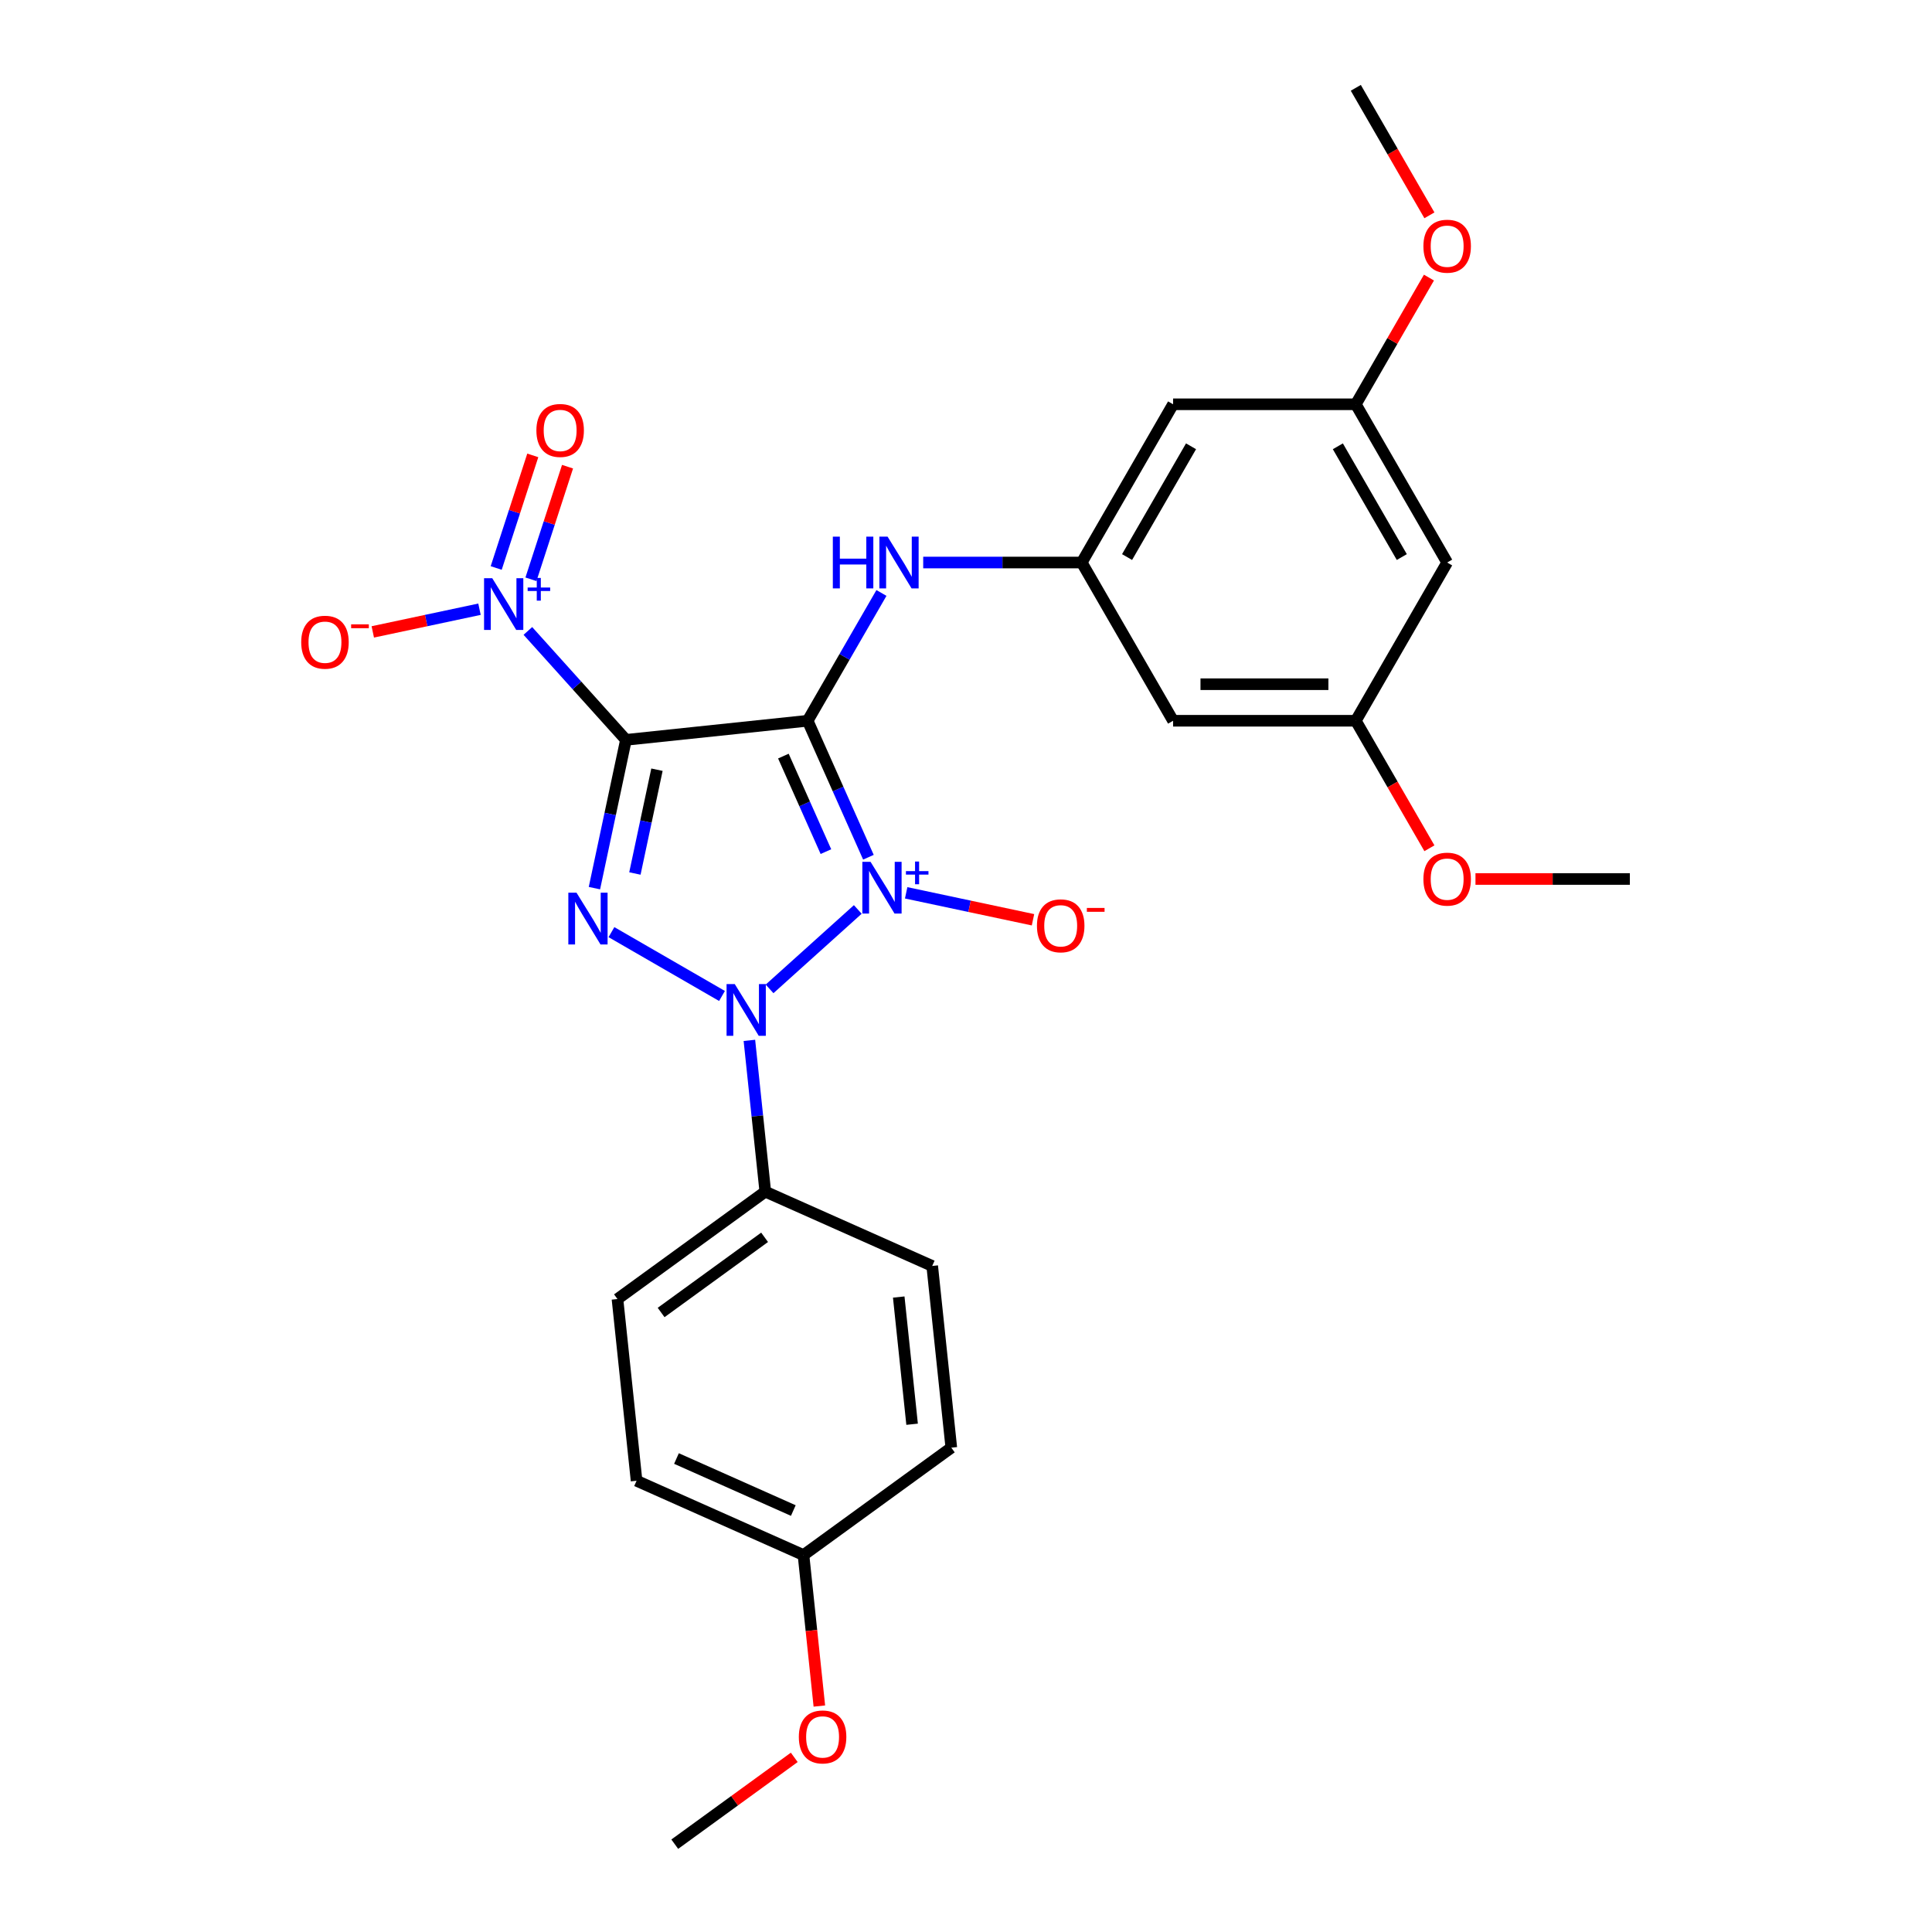 <?xml version='1.0' encoding='iso-8859-1'?>
<svg version='1.1' baseProfile='full'
              xmlns='http://www.w3.org/2000/svg'
                      xmlns:rdkit='http://www.rdkit.org/xml'
                      xmlns:xlink='http://www.w3.org/1999/xlink'
                  xml:space='preserve'
width='1000px' height='1000px' viewBox='0 0 1000 1000'>
<!-- END OF HEADER -->
<rect style='opacity:1.0;fill:#FFFFFF;stroke:none' width='1000' height='1000' x='0' y='0'> </rect>
<path class='bond-0' d='M 449.493,443.703 L 433.767,408.383' style='fill:none;fill-rule:evenodd;stroke:#0000FF;stroke-width:6px;stroke-linecap:butt;stroke-linejoin:miter;stroke-opacity:1' />
<path class='bond-0' d='M 433.767,408.383 L 418.042,373.063' style='fill:none;fill-rule:evenodd;stroke:#000000;stroke-width:6px;stroke-linecap:butt;stroke-linejoin:miter;stroke-opacity:1' />
<path class='bond-0' d='M 427.496,440.8 L 416.488,416.076' style='fill:none;fill-rule:evenodd;stroke:#0000FF;stroke-width:6px;stroke-linecap:butt;stroke-linejoin:miter;stroke-opacity:1' />
<path class='bond-0' d='M 416.488,416.076 L 405.48,391.352' style='fill:none;fill-rule:evenodd;stroke:#000000;stroke-width:6px;stroke-linecap:butt;stroke-linejoin:miter;stroke-opacity:1' />
<path class='bond-2' d='M 443.987,470.733 L 398.327,511.845' style='fill:none;fill-rule:evenodd;stroke:#0000FF;stroke-width:6px;stroke-linecap:butt;stroke-linejoin:miter;stroke-opacity:1' />
<path class='bond-6' d='M 469.029,462.12 L 501.852,469.097' style='fill:none;fill-rule:evenodd;stroke:#0000FF;stroke-width:6px;stroke-linecap:butt;stroke-linejoin:miter;stroke-opacity:1' />
<path class='bond-6' d='M 501.852,469.097 L 534.675,476.074' style='fill:none;fill-rule:evenodd;stroke:#FF0000;stroke-width:6px;stroke-linecap:butt;stroke-linejoin:miter;stroke-opacity:1' />
<path class='bond-1' d='M 418.042,373.063 L 323.988,382.948' style='fill:none;fill-rule:evenodd;stroke:#000000;stroke-width:6px;stroke-linecap:butt;stroke-linejoin:miter;stroke-opacity:1' />
<path class='bond-5' d='M 418.042,373.063 L 437.137,339.99' style='fill:none;fill-rule:evenodd;stroke:#000000;stroke-width:6px;stroke-linecap:butt;stroke-linejoin:miter;stroke-opacity:1' />
<path class='bond-5' d='M 437.137,339.99 L 456.232,306.916' style='fill:none;fill-rule:evenodd;stroke:#0000FF;stroke-width:6px;stroke-linecap:butt;stroke-linejoin:miter;stroke-opacity:1' />
<path class='bond-4' d='M 323.988,382.948 L 298.608,354.761' style='fill:none;fill-rule:evenodd;stroke:#000000;stroke-width:6px;stroke-linecap:butt;stroke-linejoin:miter;stroke-opacity:1' />
<path class='bond-4' d='M 298.608,354.761 L 273.228,326.574' style='fill:none;fill-rule:evenodd;stroke:#0000FF;stroke-width:6px;stroke-linecap:butt;stroke-linejoin:miter;stroke-opacity:1' />
<path class='bond-27' d='M 323.988,382.948 L 315.831,421.323' style='fill:none;fill-rule:evenodd;stroke:#000000;stroke-width:6px;stroke-linecap:butt;stroke-linejoin:miter;stroke-opacity:1' />
<path class='bond-27' d='M 315.831,421.323 L 307.674,459.698' style='fill:none;fill-rule:evenodd;stroke:#0000FF;stroke-width:6px;stroke-linecap:butt;stroke-linejoin:miter;stroke-opacity:1' />
<path class='bond-27' d='M 340.042,398.393 L 334.332,425.256' style='fill:none;fill-rule:evenodd;stroke:#000000;stroke-width:6px;stroke-linecap:butt;stroke-linejoin:miter;stroke-opacity:1' />
<path class='bond-27' d='M 334.332,425.256 L 328.622,452.118' style='fill:none;fill-rule:evenodd;stroke:#0000FF;stroke-width:6px;stroke-linecap:butt;stroke-linejoin:miter;stroke-opacity:1' />
<path class='bond-3' d='M 373.706,515.511 L 316.485,482.475' style='fill:none;fill-rule:evenodd;stroke:#0000FF;stroke-width:6px;stroke-linecap:butt;stroke-linejoin:miter;stroke-opacity:1' />
<path class='bond-7' d='M 387.883,538.496 L 391.998,577.645' style='fill:none;fill-rule:evenodd;stroke:#0000FF;stroke-width:6px;stroke-linecap:butt;stroke-linejoin:miter;stroke-opacity:1' />
<path class='bond-7' d='M 391.998,577.645 L 396.113,616.794' style='fill:none;fill-rule:evenodd;stroke:#000000;stroke-width:6px;stroke-linecap:butt;stroke-linejoin:miter;stroke-opacity:1' />
<path class='bond-9' d='M 248.185,315.329 L 220.568,321.199' style='fill:none;fill-rule:evenodd;stroke:#0000FF;stroke-width:6px;stroke-linecap:butt;stroke-linejoin:miter;stroke-opacity:1' />
<path class='bond-9' d='M 220.568,321.199 L 192.951,327.069' style='fill:none;fill-rule:evenodd;stroke:#FF0000;stroke-width:6px;stroke-linecap:butt;stroke-linejoin:miter;stroke-opacity:1' />
<path class='bond-10' d='M 274.82,299.834 L 284.288,270.695' style='fill:none;fill-rule:evenodd;stroke:#0000FF;stroke-width:6px;stroke-linecap:butt;stroke-linejoin:miter;stroke-opacity:1' />
<path class='bond-10' d='M 284.288,270.695 L 293.756,241.555' style='fill:none;fill-rule:evenodd;stroke:#FF0000;stroke-width:6px;stroke-linecap:butt;stroke-linejoin:miter;stroke-opacity:1' />
<path class='bond-10' d='M 256.831,293.989 L 266.299,264.85' style='fill:none;fill-rule:evenodd;stroke:#0000FF;stroke-width:6px;stroke-linecap:butt;stroke-linejoin:miter;stroke-opacity:1' />
<path class='bond-10' d='M 266.299,264.85 L 275.767,235.71' style='fill:none;fill-rule:evenodd;stroke:#FF0000;stroke-width:6px;stroke-linecap:butt;stroke-linejoin:miter;stroke-opacity:1' />
<path class='bond-8' d='M 477.849,291.161 L 518.875,291.161' style='fill:none;fill-rule:evenodd;stroke:#0000FF;stroke-width:6px;stroke-linecap:butt;stroke-linejoin:miter;stroke-opacity:1' />
<path class='bond-8' d='M 518.875,291.161 L 559.9,291.161' style='fill:none;fill-rule:evenodd;stroke:#000000;stroke-width:6px;stroke-linecap:butt;stroke-linejoin:miter;stroke-opacity:1' />
<path class='bond-16' d='M 396.113,616.794 L 319.602,672.383' style='fill:none;fill-rule:evenodd;stroke:#000000;stroke-width:6px;stroke-linecap:butt;stroke-linejoin:miter;stroke-opacity:1' />
<path class='bond-16' d='M 395.754,640.435 L 342.196,679.347' style='fill:none;fill-rule:evenodd;stroke:#000000;stroke-width:6px;stroke-linecap:butt;stroke-linejoin:miter;stroke-opacity:1' />
<path class='bond-17' d='M 396.113,616.794 L 482.509,655.26' style='fill:none;fill-rule:evenodd;stroke:#000000;stroke-width:6px;stroke-linecap:butt;stroke-linejoin:miter;stroke-opacity:1' />
<path class='bond-11' d='M 559.9,291.161 L 607.187,209.259' style='fill:none;fill-rule:evenodd;stroke:#000000;stroke-width:6px;stroke-linecap:butt;stroke-linejoin:miter;stroke-opacity:1' />
<path class='bond-11' d='M 583.374,288.333 L 616.474,231.001' style='fill:none;fill-rule:evenodd;stroke:#000000;stroke-width:6px;stroke-linecap:butt;stroke-linejoin:miter;stroke-opacity:1' />
<path class='bond-12' d='M 559.9,291.161 L 607.187,373.063' style='fill:none;fill-rule:evenodd;stroke:#000000;stroke-width:6px;stroke-linecap:butt;stroke-linejoin:miter;stroke-opacity:1' />
<path class='bond-13' d='M 607.187,209.259 L 701.759,209.259' style='fill:none;fill-rule:evenodd;stroke:#000000;stroke-width:6px;stroke-linecap:butt;stroke-linejoin:miter;stroke-opacity:1' />
<path class='bond-14' d='M 607.187,373.063 L 701.759,373.063' style='fill:none;fill-rule:evenodd;stroke:#000000;stroke-width:6px;stroke-linecap:butt;stroke-linejoin:miter;stroke-opacity:1' />
<path class='bond-14' d='M 621.372,354.148 L 687.573,354.148' style='fill:none;fill-rule:evenodd;stroke:#000000;stroke-width:6px;stroke-linecap:butt;stroke-linejoin:miter;stroke-opacity:1' />
<path class='bond-22' d='M 701.759,209.259 L 720.69,176.469' style='fill:none;fill-rule:evenodd;stroke:#000000;stroke-width:6px;stroke-linecap:butt;stroke-linejoin:miter;stroke-opacity:1' />
<path class='bond-22' d='M 720.69,176.469 L 739.621,143.68' style='fill:none;fill-rule:evenodd;stroke:#FF0000;stroke-width:6px;stroke-linecap:butt;stroke-linejoin:miter;stroke-opacity:1' />
<path class='bond-29' d='M 701.759,209.259 L 749.045,291.161' style='fill:none;fill-rule:evenodd;stroke:#000000;stroke-width:6px;stroke-linecap:butt;stroke-linejoin:miter;stroke-opacity:1' />
<path class='bond-29' d='M 692.471,231.001 L 725.572,288.333' style='fill:none;fill-rule:evenodd;stroke:#000000;stroke-width:6px;stroke-linecap:butt;stroke-linejoin:miter;stroke-opacity:1' />
<path class='bond-15' d='M 701.759,373.063 L 749.045,291.161' style='fill:none;fill-rule:evenodd;stroke:#000000;stroke-width:6px;stroke-linecap:butt;stroke-linejoin:miter;stroke-opacity:1' />
<path class='bond-21' d='M 701.759,373.063 L 720.81,406.06' style='fill:none;fill-rule:evenodd;stroke:#000000;stroke-width:6px;stroke-linecap:butt;stroke-linejoin:miter;stroke-opacity:1' />
<path class='bond-21' d='M 720.81,406.06 L 739.861,439.058' style='fill:none;fill-rule:evenodd;stroke:#FF0000;stroke-width:6px;stroke-linecap:butt;stroke-linejoin:miter;stroke-opacity:1' />
<path class='bond-20' d='M 319.602,672.383 L 329.487,766.437' style='fill:none;fill-rule:evenodd;stroke:#000000;stroke-width:6px;stroke-linecap:butt;stroke-linejoin:miter;stroke-opacity:1' />
<path class='bond-19' d='M 482.509,655.26 L 492.394,749.315' style='fill:none;fill-rule:evenodd;stroke:#000000;stroke-width:6px;stroke-linecap:butt;stroke-linejoin:miter;stroke-opacity:1' />
<path class='bond-19' d='M 465.181,671.346 L 472.1,737.184' style='fill:none;fill-rule:evenodd;stroke:#000000;stroke-width:6px;stroke-linecap:butt;stroke-linejoin:miter;stroke-opacity:1' />
<path class='bond-18' d='M 415.884,804.903 L 492.394,749.315' style='fill:none;fill-rule:evenodd;stroke:#000000;stroke-width:6px;stroke-linecap:butt;stroke-linejoin:miter;stroke-opacity:1' />
<path class='bond-23' d='M 415.884,804.903 L 419.99,843.977' style='fill:none;fill-rule:evenodd;stroke:#000000;stroke-width:6px;stroke-linecap:butt;stroke-linejoin:miter;stroke-opacity:1' />
<path class='bond-23' d='M 419.99,843.977 L 424.097,883.05' style='fill:none;fill-rule:evenodd;stroke:#FF0000;stroke-width:6px;stroke-linecap:butt;stroke-linejoin:miter;stroke-opacity:1' />
<path class='bond-28' d='M 415.884,804.903 L 329.487,766.437' style='fill:none;fill-rule:evenodd;stroke:#000000;stroke-width:6px;stroke-linecap:butt;stroke-linejoin:miter;stroke-opacity:1' />
<path class='bond-28' d='M 410.617,781.854 L 350.14,754.928' style='fill:none;fill-rule:evenodd;stroke:#000000;stroke-width:6px;stroke-linecap:butt;stroke-linejoin:miter;stroke-opacity:1' />
<path class='bond-24' d='M 763.704,454.965 L 803.661,454.965' style='fill:none;fill-rule:evenodd;stroke:#FF0000;stroke-width:6px;stroke-linecap:butt;stroke-linejoin:miter;stroke-opacity:1' />
<path class='bond-24' d='M 803.661,454.965 L 843.617,454.965' style='fill:none;fill-rule:evenodd;stroke:#000000;stroke-width:6px;stroke-linecap:butt;stroke-linejoin:miter;stroke-opacity:1' />
<path class='bond-25' d='M 739.861,111.45 L 720.81,78.452' style='fill:none;fill-rule:evenodd;stroke:#FF0000;stroke-width:6px;stroke-linecap:butt;stroke-linejoin:miter;stroke-opacity:1' />
<path class='bond-25' d='M 720.81,78.452 L 701.759,45.455' style='fill:none;fill-rule:evenodd;stroke:#000000;stroke-width:6px;stroke-linecap:butt;stroke-linejoin:miter;stroke-opacity:1' />
<path class='bond-26' d='M 411.11,909.607 L 380.184,932.076' style='fill:none;fill-rule:evenodd;stroke:#FF0000;stroke-width:6px;stroke-linecap:butt;stroke-linejoin:miter;stroke-opacity:1' />
<path class='bond-26' d='M 380.184,932.076 L 349.258,954.545' style='fill:none;fill-rule:evenodd;stroke:#000000;stroke-width:6px;stroke-linecap:butt;stroke-linejoin:miter;stroke-opacity:1' />
<path  class='atom-0' d='M 450.588 446.067
L 459.364 460.253
Q 460.234 461.653, 461.634 464.188
Q 463.033 466.722, 463.109 466.873
L 463.109 446.067
L 466.665 446.067
L 466.665 472.85
L 462.996 472.85
L 453.576 457.34
Q 452.479 455.525, 451.306 453.444
Q 450.172 451.364, 449.831 450.72
L 449.831 472.85
L 446.351 472.85
L 446.351 446.067
L 450.588 446.067
' fill='#0000FF'/>
<path  class='atom-0' d='M 468.912 450.895
L 473.631 450.895
L 473.631 445.927
L 475.728 445.927
L 475.728 450.895
L 480.572 450.895
L 480.572 452.693
L 475.728 452.693
L 475.728 457.686
L 473.631 457.686
L 473.631 452.693
L 468.912 452.693
L 468.912 450.895
' fill='#0000FF'/>
<path  class='atom-3' d='M 380.307 509.349
L 389.083 523.535
Q 389.953 524.934, 391.353 527.469
Q 392.753 530.003, 392.828 530.155
L 392.828 509.349
L 396.384 509.349
L 396.384 536.132
L 392.715 536.132
L 383.295 520.622
Q 382.198 518.806, 381.026 516.725
Q 379.891 514.645, 379.55 514.002
L 379.55 536.132
L 376.07 536.132
L 376.07 509.349
L 380.307 509.349
' fill='#0000FF'/>
<path  class='atom-4' d='M 298.405 462.063
L 307.181 476.248
Q 308.051 477.648, 309.451 480.183
Q 310.85 482.717, 310.926 482.868
L 310.926 462.063
L 314.482 462.063
L 314.482 488.845
L 310.813 488.845
L 301.393 473.336
Q 300.296 471.52, 299.123 469.439
Q 297.989 467.359, 297.648 466.715
L 297.648 488.845
L 294.168 488.845
L 294.168 462.063
L 298.405 462.063
' fill='#0000FF'/>
<path  class='atom-5' d='M 254.786 299.276
L 263.562 313.462
Q 264.433 314.861, 265.832 317.396
Q 267.232 319.93, 267.308 320.082
L 267.308 299.276
L 270.863 299.276
L 270.863 326.059
L 267.194 326.059
L 257.775 310.549
Q 256.678 308.733, 255.505 306.653
Q 254.37 304.572, 254.03 303.929
L 254.03 326.059
L 250.549 326.059
L 250.549 299.276
L 254.786 299.276
' fill='#0000FF'/>
<path  class='atom-5' d='M 273.111 304.104
L 277.829 304.104
L 277.829 299.135
L 279.927 299.135
L 279.927 304.104
L 284.77 304.104
L 284.77 305.901
L 279.927 305.901
L 279.927 310.895
L 277.829 310.895
L 277.829 305.901
L 273.111 305.901
L 273.111 304.104
' fill='#0000FF'/>
<path  class='atom-6' d='M 431.074 277.769
L 434.706 277.769
L 434.706 289.156
L 448.4 289.156
L 448.4 277.769
L 452.031 277.769
L 452.031 304.552
L 448.4 304.552
L 448.4 292.182
L 434.706 292.182
L 434.706 304.552
L 431.074 304.552
L 431.074 277.769
' fill='#0000FF'/>
<path  class='atom-6' d='M 459.408 277.769
L 468.184 291.955
Q 469.054 293.355, 470.454 295.889
Q 471.854 298.424, 471.929 298.575
L 471.929 277.769
L 475.485 277.769
L 475.485 304.552
L 471.816 304.552
L 462.396 289.042
Q 461.299 287.226, 460.127 285.146
Q 458.992 283.065, 458.651 282.422
L 458.651 304.552
L 455.171 304.552
L 455.171 277.769
L 459.408 277.769
' fill='#0000FF'/>
<path  class='atom-7' d='M 536.719 479.197
Q 536.719 472.766, 539.897 469.173
Q 543.075 465.579, 549.014 465.579
Q 554.953 465.579, 558.13 469.173
Q 561.308 472.766, 561.308 479.197
Q 561.308 485.704, 558.093 489.411
Q 554.877 493.08, 549.014 493.08
Q 543.112 493.08, 539.897 489.411
Q 536.719 485.742, 536.719 479.197
M 549.014 490.054
Q 553.099 490.054, 555.293 487.33
Q 557.525 484.569, 557.525 479.197
Q 557.525 473.939, 555.293 471.291
Q 553.099 468.605, 549.014 468.605
Q 544.928 468.605, 542.696 471.253
Q 540.502 473.901, 540.502 479.197
Q 540.502 484.607, 542.696 487.33
Q 544.928 490.054, 549.014 490.054
' fill='#FF0000'/>
<path  class='atom-7' d='M 562.556 469.95
L 571.719 469.95
L 571.719 471.948
L 562.556 471.948
L 562.556 469.95
' fill='#FF0000'/>
<path  class='atom-10' d='M 155.906 332.406
Q 155.906 325.975, 159.084 322.381
Q 162.262 318.787, 168.201 318.787
Q 174.14 318.787, 177.317 322.381
Q 180.495 325.975, 180.495 332.406
Q 180.495 338.912, 177.28 342.619
Q 174.064 346.289, 168.201 346.289
Q 162.299 346.289, 159.084 342.619
Q 155.906 338.95, 155.906 332.406
M 168.201 343.263
Q 172.286 343.263, 174.48 340.539
Q 176.712 337.777, 176.712 332.406
Q 176.712 327.147, 174.48 324.499
Q 172.286 321.814, 168.201 321.814
Q 164.115 321.814, 161.883 324.462
Q 159.689 327.11, 159.689 332.406
Q 159.689 337.815, 161.883 340.539
Q 164.115 343.263, 168.201 343.263
' fill='#FF0000'/>
<path  class='atom-10' d='M 181.743 323.159
L 190.906 323.159
L 190.906 325.156
L 181.743 325.156
L 181.743 323.159
' fill='#FF0000'/>
<path  class='atom-11' d='M 277.636 222.799
Q 277.636 216.368, 280.814 212.775
Q 283.992 209.181, 289.931 209.181
Q 295.87 209.181, 299.048 212.775
Q 302.225 216.368, 302.225 222.799
Q 302.225 229.306, 299.01 233.013
Q 295.794 236.683, 289.931 236.683
Q 284.03 236.683, 280.814 233.013
Q 277.636 229.344, 277.636 222.799
M 289.931 233.656
Q 294.016 233.656, 296.21 230.933
Q 298.442 228.171, 298.442 222.799
Q 298.442 217.541, 296.21 214.893
Q 294.016 212.207, 289.931 212.207
Q 285.845 212.207, 283.613 214.855
Q 281.419 217.503, 281.419 222.799
Q 281.419 228.209, 283.613 230.933
Q 285.845 233.656, 289.931 233.656
' fill='#FF0000'/>
<path  class='atom-22' d='M 736.751 455.04
Q 736.751 448.61, 739.928 445.016
Q 743.106 441.422, 749.045 441.422
Q 754.984 441.422, 758.162 445.016
Q 761.34 448.61, 761.34 455.04
Q 761.34 461.547, 758.124 465.254
Q 754.909 468.924, 749.045 468.924
Q 743.144 468.924, 739.928 465.254
Q 736.751 461.585, 736.751 455.04
M 749.045 465.897
Q 753.131 465.897, 755.325 463.174
Q 757.557 460.412, 757.557 455.04
Q 757.557 449.782, 755.325 447.134
Q 753.131 444.448, 749.045 444.448
Q 744.96 444.448, 742.728 447.096
Q 740.534 449.744, 740.534 455.04
Q 740.534 460.45, 742.728 463.174
Q 744.96 465.897, 749.045 465.897
' fill='#FF0000'/>
<path  class='atom-23' d='M 736.751 127.432
Q 736.751 121.001, 739.928 117.408
Q 743.106 113.814, 749.045 113.814
Q 754.984 113.814, 758.162 117.408
Q 761.34 121.001, 761.34 127.432
Q 761.34 133.939, 758.124 137.646
Q 754.909 141.315, 749.045 141.315
Q 743.144 141.315, 739.928 137.646
Q 736.751 133.977, 736.751 127.432
M 749.045 138.289
Q 753.131 138.289, 755.325 135.565
Q 757.557 132.804, 757.557 127.432
Q 757.557 122.174, 755.325 119.526
Q 753.131 116.84, 749.045 116.84
Q 744.96 116.84, 742.728 119.488
Q 740.534 122.136, 740.534 127.432
Q 740.534 132.842, 742.728 135.565
Q 744.96 138.289, 749.045 138.289
' fill='#FF0000'/>
<path  class='atom-24' d='M 413.475 899.033
Q 413.475 892.602, 416.652 889.008
Q 419.83 885.414, 425.769 885.414
Q 431.708 885.414, 434.886 889.008
Q 438.063 892.602, 438.063 899.033
Q 438.063 905.539, 434.848 909.247
Q 431.633 912.916, 425.769 912.916
Q 419.868 912.916, 416.652 909.247
Q 413.475 905.577, 413.475 899.033
M 425.769 909.89
Q 429.855 909.89, 432.049 907.166
Q 434.281 904.405, 434.281 899.033
Q 434.281 893.775, 432.049 891.127
Q 429.855 888.441, 425.769 888.441
Q 421.684 888.441, 419.452 891.089
Q 417.258 893.737, 417.258 899.033
Q 417.258 904.442, 419.452 907.166
Q 421.684 909.89, 425.769 909.89
' fill='#FF0000'/>
</svg>
